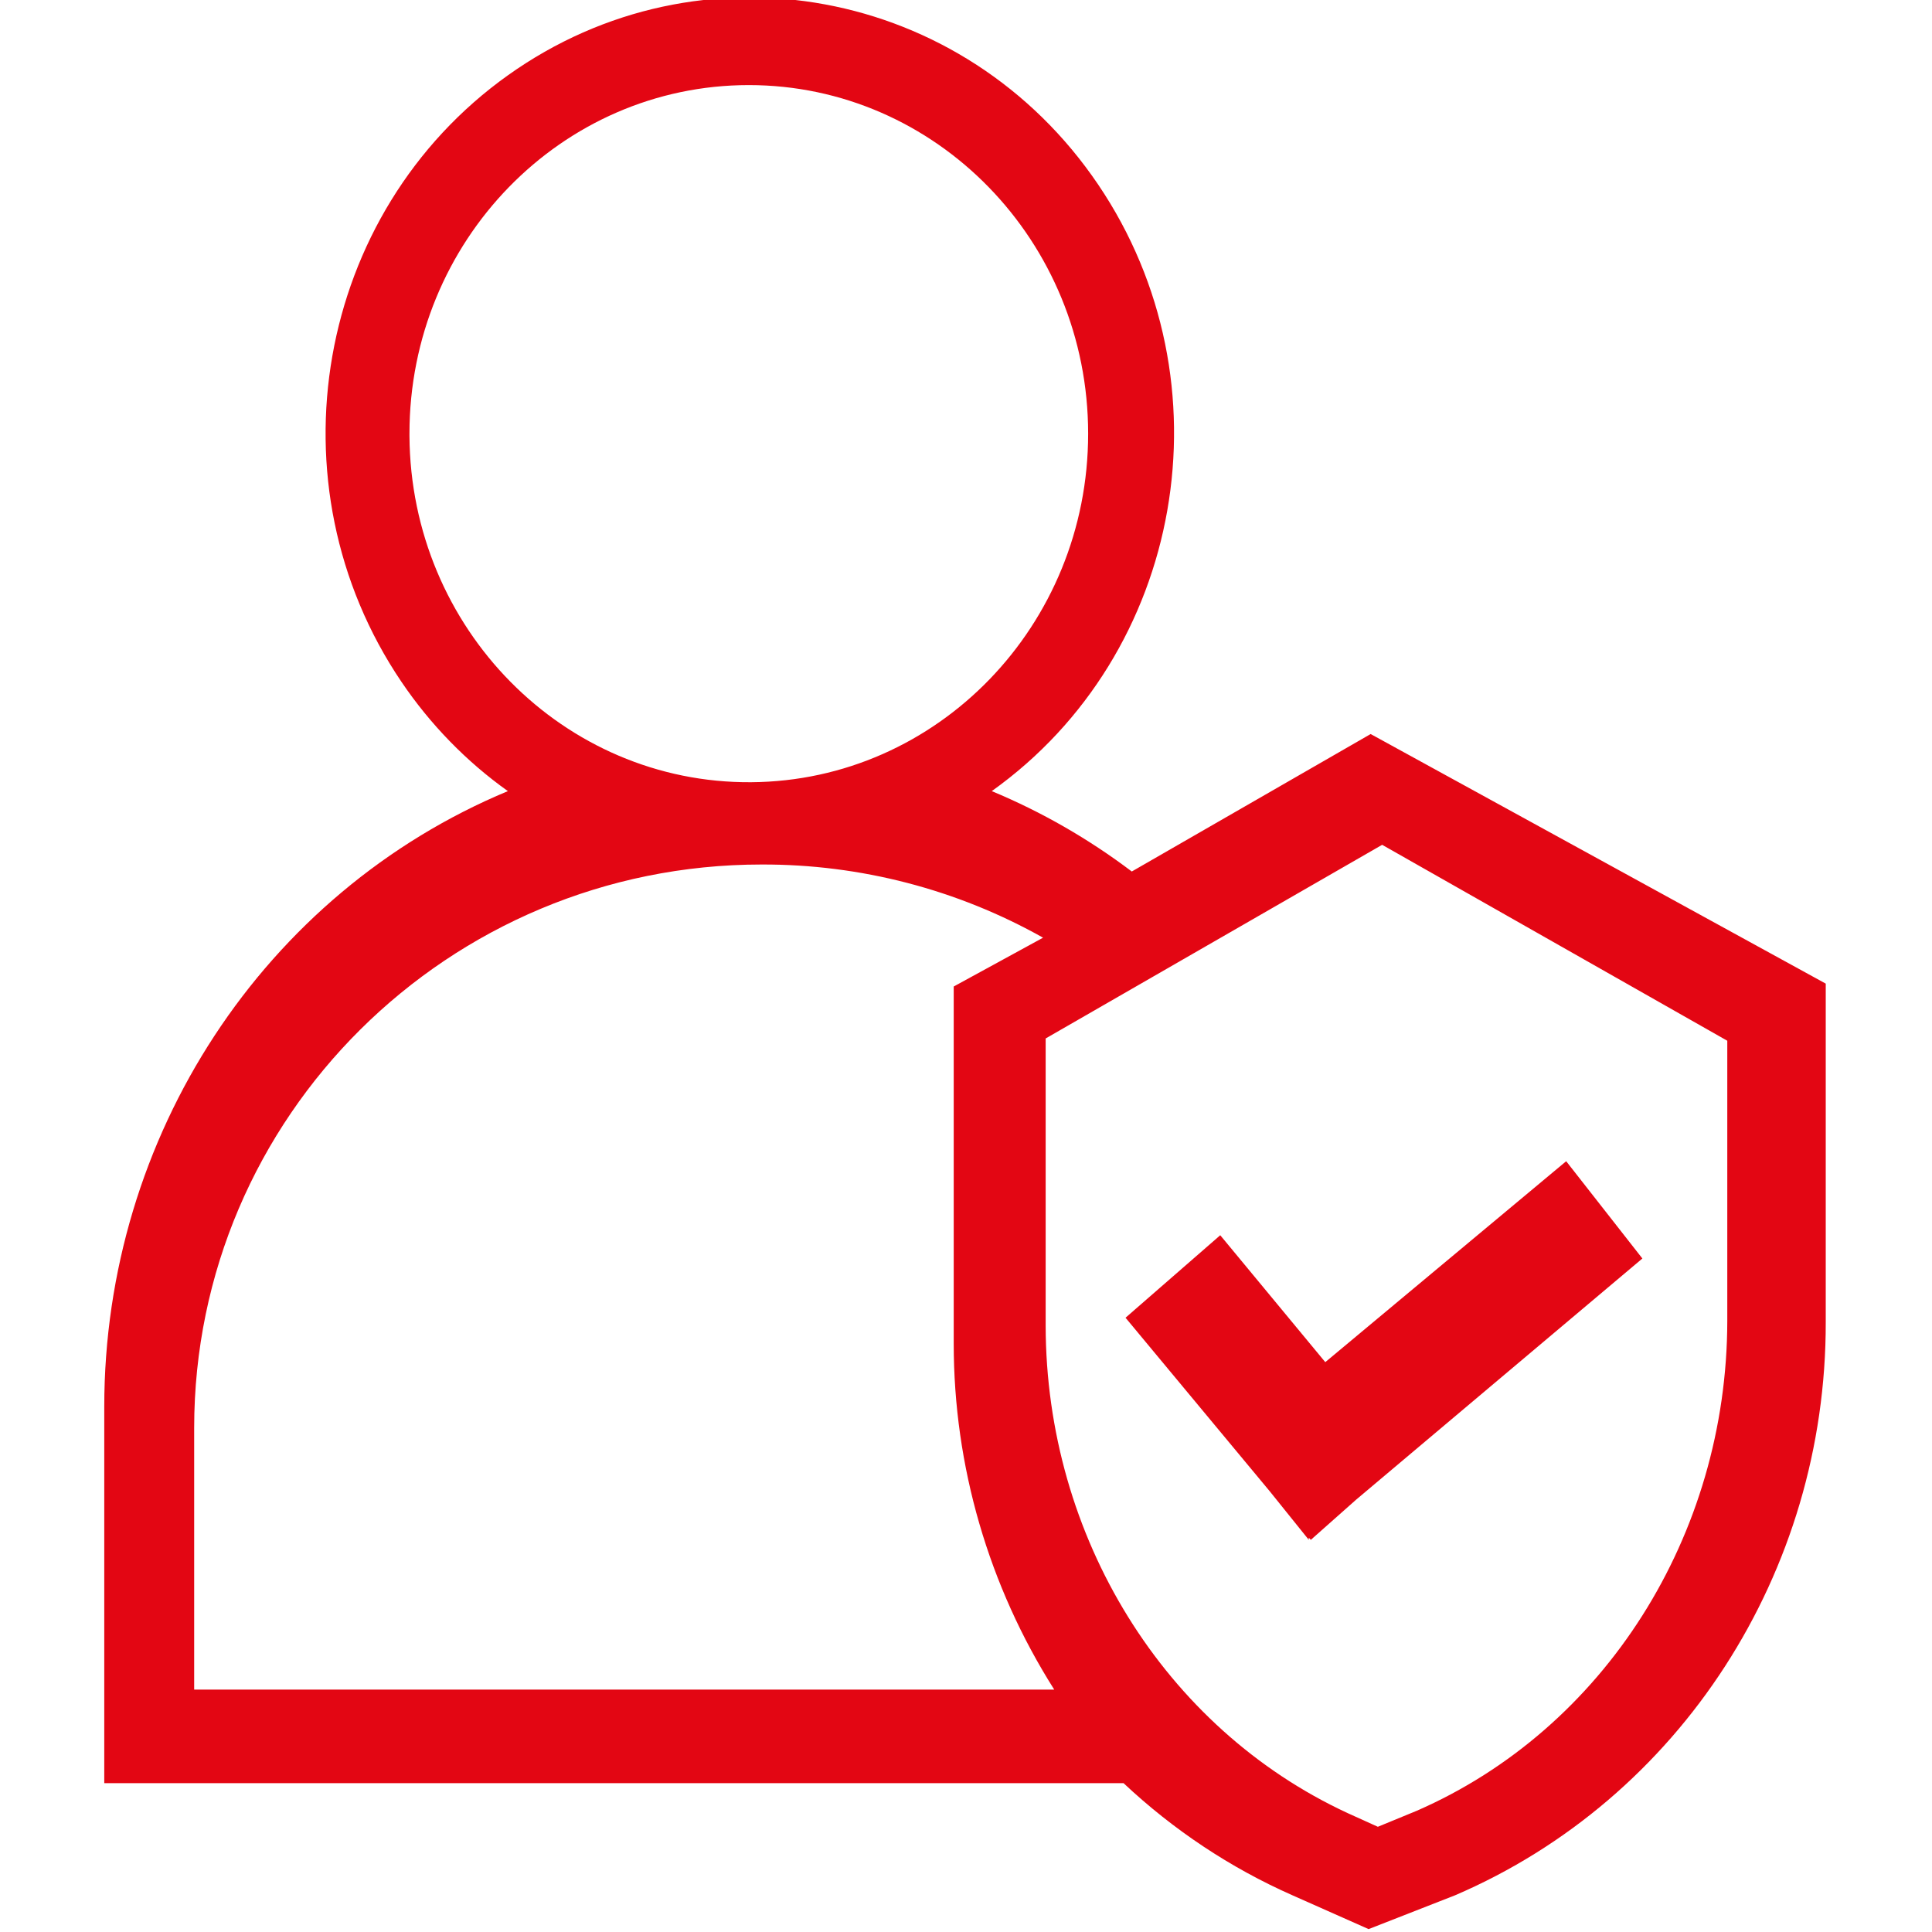 <?xml version="1.0" encoding="UTF-8" standalone="no"?>
<!DOCTYPE svg PUBLIC "-//W3C//DTD SVG 1.1//EN" "http://www.w3.org/Graphics/SVG/1.1/DTD/svg11.dtd">
<svg width="160" height="160" viewBox="0 0 160 160" version="1.1" xmlns="http://www.w3.org/2000/svg" xmlns:xlink="http://www.w3.org/1999/xlink" xml:space="preserve" xmlns:serif="http://www.serif.com/" style="fill-rule:evenodd;clip-rule:evenodd;stroke-linejoin:round;stroke-miterlimit:2;">
    <g transform="matrix(1,0,0,1,-2710,0)">
        <g id="Artboard4" transform="matrix(1,0,0,1,1250,0)">
            <rect x="1460" y="0" width="160" height="160" style="fill:none;"/>
            <g transform="matrix(0.516,0,0,0.516,1206.64,-810.847)">
                <g transform="matrix(5.556,0,0,5.556,507.742,1645.32)">
                    <path d="M0,27.331L0,38.207L29.444,38.207C30.883,39.559 32.531,40.654 34.322,41.446L36.523,42.423L39.021,41.446C45.52,38.655 49.744,32.122 49.728,24.887L49.728,15.111L36.582,7.901L29.682,11.872C28.433,10.928 27.075,10.148 25.637,9.55C31.196,5.585 32.573,-2.258 28.713,-7.968C24.853,-13.678 17.217,-15.092 11.659,-11.127C6.1,-7.162 4.723,0.681 8.583,6.391C9.417,7.624 10.458,8.694 11.659,9.55C4.611,12.486 0,19.519 0,27.331M36.914,11.101L46.884,16.761L46.884,24.856C46.876,31.055 43.335,36.639 37.911,39.006L36.79,39.467L35.917,39.072C30.623,36.619 27.201,31.094 27.194,24.988L27.194,16.695L36.914,11.101ZM8.816,-0.776C8.816,-6.337 13.205,-10.845 18.619,-10.845C24.032,-10.844 28.421,-6.336 28.421,-0.775C28.421,4.759 24.073,9.255 18.686,9.293C13.272,9.331 8.853,4.854 8.816,-0.707L8.816,-0.776M18.988,11.67C21.838,11.661 24.64,12.39 27.119,13.784L24.538,15.194L24.538,25.51C24.538,29.047 25.545,32.512 27.442,35.505L2.597,35.505L2.597,27.945C2.597,18.956 9.936,11.67 18.988,11.67" style="fill:rgb(227,6,19);fill-rule:nonzero;"/>
                </g>
                <g transform="matrix(5.556,0,0,5.556,701.064,1757.78)">
                    <path d="M0,10.937L0,10.876L0.059,10.937L1.368,9.776L9.636,2.81L7.435,0L0.476,5.804L-2.558,2.138L-5.294,4.521L-1.13,9.532L0,10.937Z" style="fill:rgb(227,6,19);fill-rule:nonzero;"/>
                </g>
            </g>
        </g>
    </g>
</svg>
